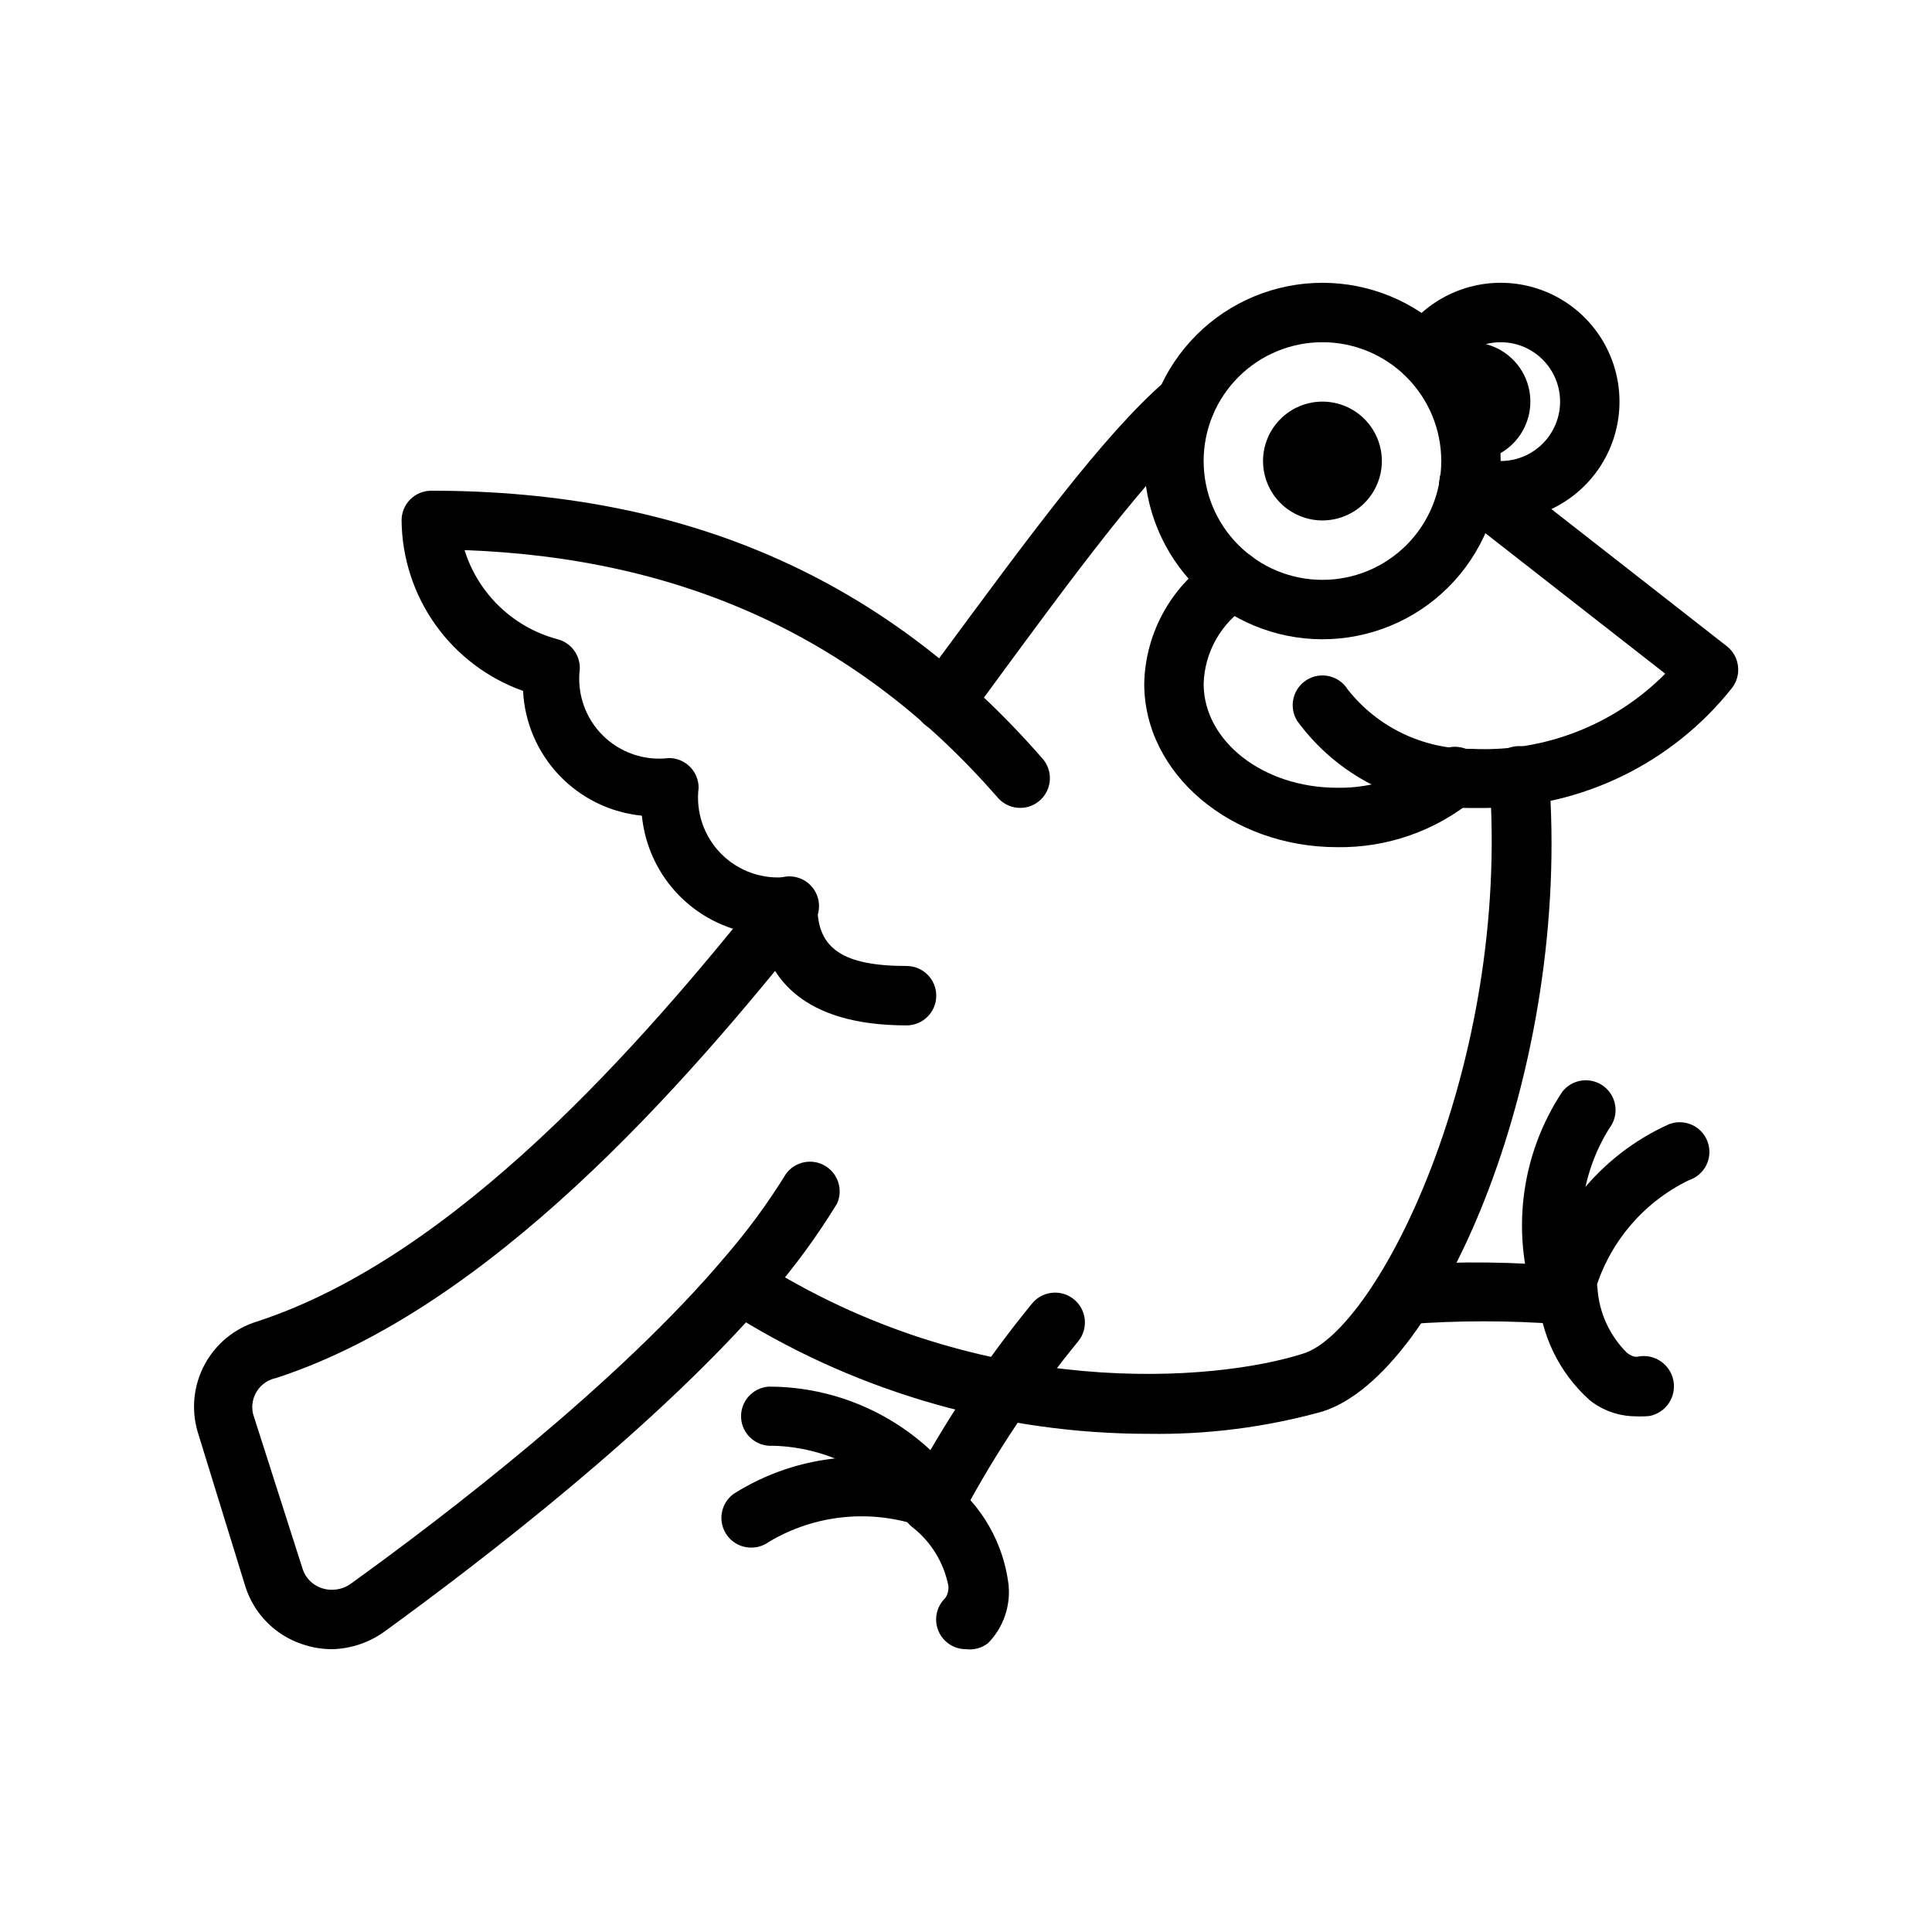 <?xml version="1.0" encoding="UTF-8"?>
<!-- Uploaded to: ICON Repo, www.svgrepo.com, Generator: ICON Repo Mixer Tools -->
<svg fill="#000000" width="800px" height="800px" version="1.1" viewBox="144 144 512 512" xmlns="http://www.w3.org/2000/svg">
 <g>
  <path d="m494.46 313.41c-12.523 0-24.539-4.977-33.395-13.832-8.859-8.859-13.836-20.875-13.836-33.398 0-12.527 4.977-24.543 13.836-33.398 8.855-8.859 20.871-13.836 33.395-13.836 12.527 0 24.543 4.977 33.398 13.836 8.859 8.855 13.836 20.871 13.836 33.398 0 12.523-4.977 24.539-13.836 33.398-8.855 8.855-20.871 13.832-33.398 13.832zm0-78.719c-8.348 0-16.359 3.316-22.262 9.223-5.906 5.902-9.223 13.914-9.223 22.266 0 8.348 3.316 16.359 9.223 22.266 5.902 5.902 13.914 9.223 22.262 9.223 8.352 0 16.363-3.32 22.266-9.223 5.906-5.906 9.223-13.918 9.223-22.266 0-8.352-3.316-16.363-9.223-22.266-5.902-5.906-13.914-9.223-22.266-9.223z"/>
  <path d="m494.46 281.92c-4.172 0-8.18-1.66-11.133-4.609-2.949-2.953-4.609-6.957-4.609-11.133s1.66-8.184 4.609-11.133c2.953-2.953 6.961-4.613 11.133-4.613 4.176 0 8.184 1.66 11.133 4.613 2.953 2.949 4.613 6.957 4.613 11.133s-1.66 8.18-4.613 11.133c-2.949 2.949-6.957 4.609-11.133 4.609z"/>
  <path d="m541.7 281.92c-3.879 0.012-7.727-0.711-11.336-2.125-4.043-1.609-6.016-6.191-4.41-10.234 1.609-4.043 6.191-6.016 10.234-4.406 1.754 0.699 3.625 1.047 5.512 1.023 5.625 0 10.82-3.004 13.633-7.875 2.812-4.871 2.812-10.871 0-15.742s-8.008-7.871-13.633-7.871c-5.352 0.008-10.336 2.734-13.227 7.242-2.305 3.695-7.168 4.82-10.863 2.519-3.695-2.305-4.82-7.168-2.519-10.867 5.957-9.406 16.441-14.965 27.57-14.625 11.129 0.34 21.25 6.535 26.617 16.289 5.371 9.754 5.191 21.617-0.473 31.203-5.668 9.586-15.973 15.469-27.105 15.469z"/>
  <path d="m533.82 266.18c-1.121 0.016-2.238-0.145-3.309-0.473-3.981-1.543-6.008-5.981-4.566-10 0.352-0.984 0.887-1.891 1.574-2.676-1.664-0.16-3.238-0.852-4.484-1.969-3.184-2.887-3.465-7.789-0.629-11.02 2.891-3.297 7.027-5.238 11.414-5.352 5.625 0 10.82 3 13.633 7.871s2.812 10.871 0 15.742c-2.812 4.871-8.008 7.875-13.633 7.875z"/>
  <path d="m537.68 358.12h-4.644c-17.898-0.043-34.711-8.609-45.262-23.066-2.305-3.695-1.18-8.559 2.516-10.863 3.695-2.305 8.562-1.176 10.863 2.519 7.918 10.043 20.039 15.855 32.828 15.742 19.16 0.953 37.82-6.289 51.324-19.914l-56.836-44.398c-1.648-1.297-2.715-3.191-2.965-5.273-0.254-2.082 0.332-4.18 1.629-5.828 2.695-3.434 7.664-4.031 11.098-1.336l63.449 49.594c1.633 1.301 2.68 3.199 2.914 5.273 0.246 2.086-0.348 4.18-1.656 5.824-15.824 19.91-39.824 31.578-65.258 31.727z"/>
  <path d="m498.4 368.51c-28.184 0-51.168-19.445-51.168-43.297 0.281-13.863 7.57-26.637 19.367-33.93 1.238-0.902 2.715-1.422 4.25-1.496 3.613-0.016 6.773 2.426 7.668 5.926 0.891 3.5-0.711 7.16-3.891 8.875-7.043 4.535-11.402 12.25-11.648 20.625 0 15.191 15.742 27.551 35.426 27.551h-0.004c9.473 0.172 18.699-3.008 26.059-8.973 3.301-2.828 8.273-2.438 11.098 0.863 2.824 3.305 2.438 8.277-0.867 11.102-10.199 8.422-23.062 12.941-36.289 12.754z"/>
  <path d="m394.17 337.89c-1.668 0.008-3.293-0.516-4.644-1.496-1.695-1.227-2.828-3.082-3.152-5.148-0.328-2.07 0.188-4.18 1.422-5.871l4.801-6.535c23.617-31.961 43.848-59.672 60.062-73.684l0.004 0.004c1.465-1.453 3.445-2.273 5.508-2.285 2.09 0 4.09 0.832 5.566 2.309 1.477 1.477 2.305 3.477 2.305 5.566 0.004 2.301-1.004 4.484-2.754 5.981-14.957 12.754-34.875 39.91-57.938 71.32l-4.801 6.535c-1.473 2.062-3.844 3.293-6.379 3.305z"/>
  <path d="m231.93 581.05c-2.68-0.008-5.34-0.461-7.871-1.336-7.164-2.394-12.754-8.07-15.035-15.273l-12.676-41.094c-1.719-5.949-1.031-12.336 1.914-17.781 2.945-5.449 7.914-9.523 13.832-11.344 52.664-17.16 101.94-73.523 134.53-114.46 1.223-1.832 3.156-3.074 5.332-3.418 2.176-0.34 4.398 0.242 6.125 1.613 1.723 1.375 2.797 3.406 2.953 5.602 0.156 2.199-0.617 4.363-2.129 5.965-33.77 42.508-85.254 101.23-141.7 119.66-2.098 0.414-3.938 1.66-5.094 3.457-1.16 1.797-1.535 3.988-1.047 6.066l13.145 41.094c0.766 2.367 2.606 4.238 4.961 5.039 2.66 0.918 5.602 0.48 7.871-1.184 24.797-17.871 70.848-53.059 99.109-86.594v0.004c5.957-6.879 11.355-14.223 16.137-21.965 2.375-3.262 6.836-4.203 10.324-2.176 3.488 2.031 4.879 6.371 3.215 10.051-5.258 8.574-11.207 16.711-17.789 24.324-29.52 34.48-76.516 70.453-101.86 88.875-4.125 3.066-9.105 4.773-14.25 4.879z"/>
  <path d="m448.25 523.98c-38.297-0.031-75.844-10.656-108.48-30.703-2.164-0.828-3.852-2.562-4.617-4.75-0.766-2.184-0.531-4.598 0.645-6.594 1.172-1.996 3.168-3.375 5.449-3.766 2.281-0.395 4.621 0.238 6.394 1.727 57.309 35.188 118.08 30.387 141.7 22.828 19.68-6.062 55.105-76.281 49.359-152.56-0.305-4.348 2.973-8.117 7.32-8.422 4.348-0.305 8.121 2.973 8.426 7.32 6.219 77.695-28.5 159.09-59.988 169.01-15.035 4.18-30.602 6.168-46.207 5.906z"/>
  <path d="m384.25 415.74c-27.711 0-36.367-12.91-38.652-24.09-8.086-0.781-15.645-4.352-21.391-10.094-5.742-5.746-9.312-13.309-10.098-21.391-8.34-0.82-16.105-4.613-21.887-10.68-5.781-6.07-9.188-14.016-9.602-22.383-9.348-3.324-17.453-9.441-23.211-17.523-5.758-8.082-8.895-17.742-8.984-27.664 0-4.348 3.523-7.871 7.871-7.871 67.383 0 120.29 23.223 161.85 70.848h0.004c1.441 1.566 2.191 3.648 2.074 5.773-0.117 2.129-1.094 4.117-2.703 5.512-1.605 1.395-3.711 2.082-5.836 1.898-2.121-0.184-4.078-1.219-5.422-2.871-36.527-41.801-82.816-63.293-141.15-65.418 3.617 11.578 12.918 20.496 24.641 23.617 3.566 0.918 6.019 4.191 5.906 7.871-0.805 6.477 1.426 12.961 6.039 17.574 4.613 4.613 11.098 6.844 17.574 6.043 2.09 0 4.09 0.828 5.566 2.305 1.477 1.477 2.305 3.481 2.305 5.566-0.801 6.477 1.43 12.961 6.043 17.574 4.613 4.613 11.098 6.844 17.574 6.043 2.09 0 4.09 0.828 5.566 2.305 1.477 1.477 2.305 3.481 2.305 5.566 0 11.18 6.848 15.742 23.617 15.742v0.004c4.348 0 7.871 3.523 7.871 7.871s-3.523 7.871-7.871 7.871z"/>
  <path d="m392.12 549.57c-1.141 0.008-2.266-0.234-3.305-0.707-1.902-0.875-3.379-2.469-4.106-4.434-0.723-1.965-0.633-4.137 0.25-6.035 9.184-17.297 20.047-33.645 32.43-48.809 2.695-3.434 7.668-4.035 11.102-1.34 3.434 2.695 4.031 7.668 1.336 11.102-11.645 14.188-21.871 29.48-30.543 45.656-1.289 2.793-4.09 4.574-7.164 4.566z"/>
  <path d="m392.12 549.57c-2.84-0.004-5.457-1.539-6.848-4.016-8.773-11.293-22.152-18.051-36.445-18.418-2.09 0.148-4.152-0.535-5.734-1.91-1.582-1.375-2.551-3.32-2.691-5.41-0.27-4.324 3.004-8.051 7.32-8.348 20.34 0 39.426 9.824 51.25 26.371 2.121 3.785 0.785 8.574-2.992 10.707-1.176 0.668-2.504 1.02-3.859 1.023z"/>
  <path d="m343.08 554.13c-3.418 0.012-6.453-2.184-7.512-5.434-1.059-3.25 0.102-6.809 2.867-8.816 17.184-10.867 38.555-12.773 57.391-5.117 3.508 2.195 4.715 6.734 2.766 10.383-1.949 3.652-6.391 5.168-10.168 3.473-13.484-4.805-28.41-3.332-40.699 4.016-1.348 0.977-2.977 1.504-4.644 1.496z"/>
  <path d="m400 581.05c-2.094 0.012-4.106-0.809-5.59-2.281-1.492-1.48-2.328-3.492-2.328-5.59s0.836-4.113 2.328-5.59c0 0 1.023-1.023 0.945-3.227-1.211-6.25-4.652-11.848-9.684-15.746-1.641-1.305-2.691-3.207-2.93-5.289-0.234-2.082 0.363-4.172 1.668-5.809 2.719-3.414 7.688-3.977 11.102-1.262 8.68 6.711 14.344 16.594 15.742 27.477 0.656 5.797-1.34 11.582-5.43 15.742-1.656 1.277-3.75 1.844-5.824 1.574z"/>
  <path d="m558.23 494.93h-0.789c-13.465-1.02-26.992-1.02-40.461 0-4.348 0-7.871-3.523-7.871-7.871-0.008-4.199 3.285-7.66 7.477-7.871 14.449-0.992 28.957-0.809 43.375 0.551 4.348 0.305 7.625 4.074 7.32 8.422-0.301 4.348-4.074 7.625-8.422 7.32z"/>
  <path d="m558.23 494.93c-3.012 0.008-5.762-1.703-7.086-4.406-6.871-19.062-4.332-40.25 6.848-57.152 1.273-1.66 3.156-2.746 5.231-3.019 2.074-0.273 4.172 0.289 5.832 1.562 3.457 2.652 4.109 7.606 1.457 11.062-7.594 12.125-9.492 26.973-5.195 40.617 1.023 1.91 1.215 4.16 0.531 6.215-0.688 2.055-2.188 3.738-4.152 4.648-1.105 0.418-2.289 0.578-3.465 0.473z"/>
  <path d="m558.23 494.93h-0.789c-4.191-0.453-7.281-4.133-7.004-8.344 4.098-19.758 17.418-36.352 35.816-44.633 1.98-0.781 4.188-0.727 6.125 0.148s3.441 2.496 4.164 4.496c0.723 2 0.605 4.207-0.324 6.121-0.93 1.91-2.594 3.367-4.609 4.031-12.77 6.176-22.117 17.719-25.508 31.488-0.59 3.883-3.945 6.738-7.871 6.691z"/>
  <path d="m577.43 519.34c-4.402-0.027-8.668-1.523-12.121-4.254-8.18-7.297-13.109-17.551-13.699-28.496-0.305-4.348 2.973-8.117 7.32-8.422 4.348-0.305 8.121 2.973 8.426 7.32 0.449 6.465 3.25 12.543 7.871 17.082 1.652 1.18 2.519 1.023 2.832 0.945 4.348-0.848 8.559 1.988 9.41 6.336 0.848 4.348-1.992 8.559-6.34 9.406-1.23 0.113-2.465 0.141-3.699 0.082z"/>
 </g>
</svg>